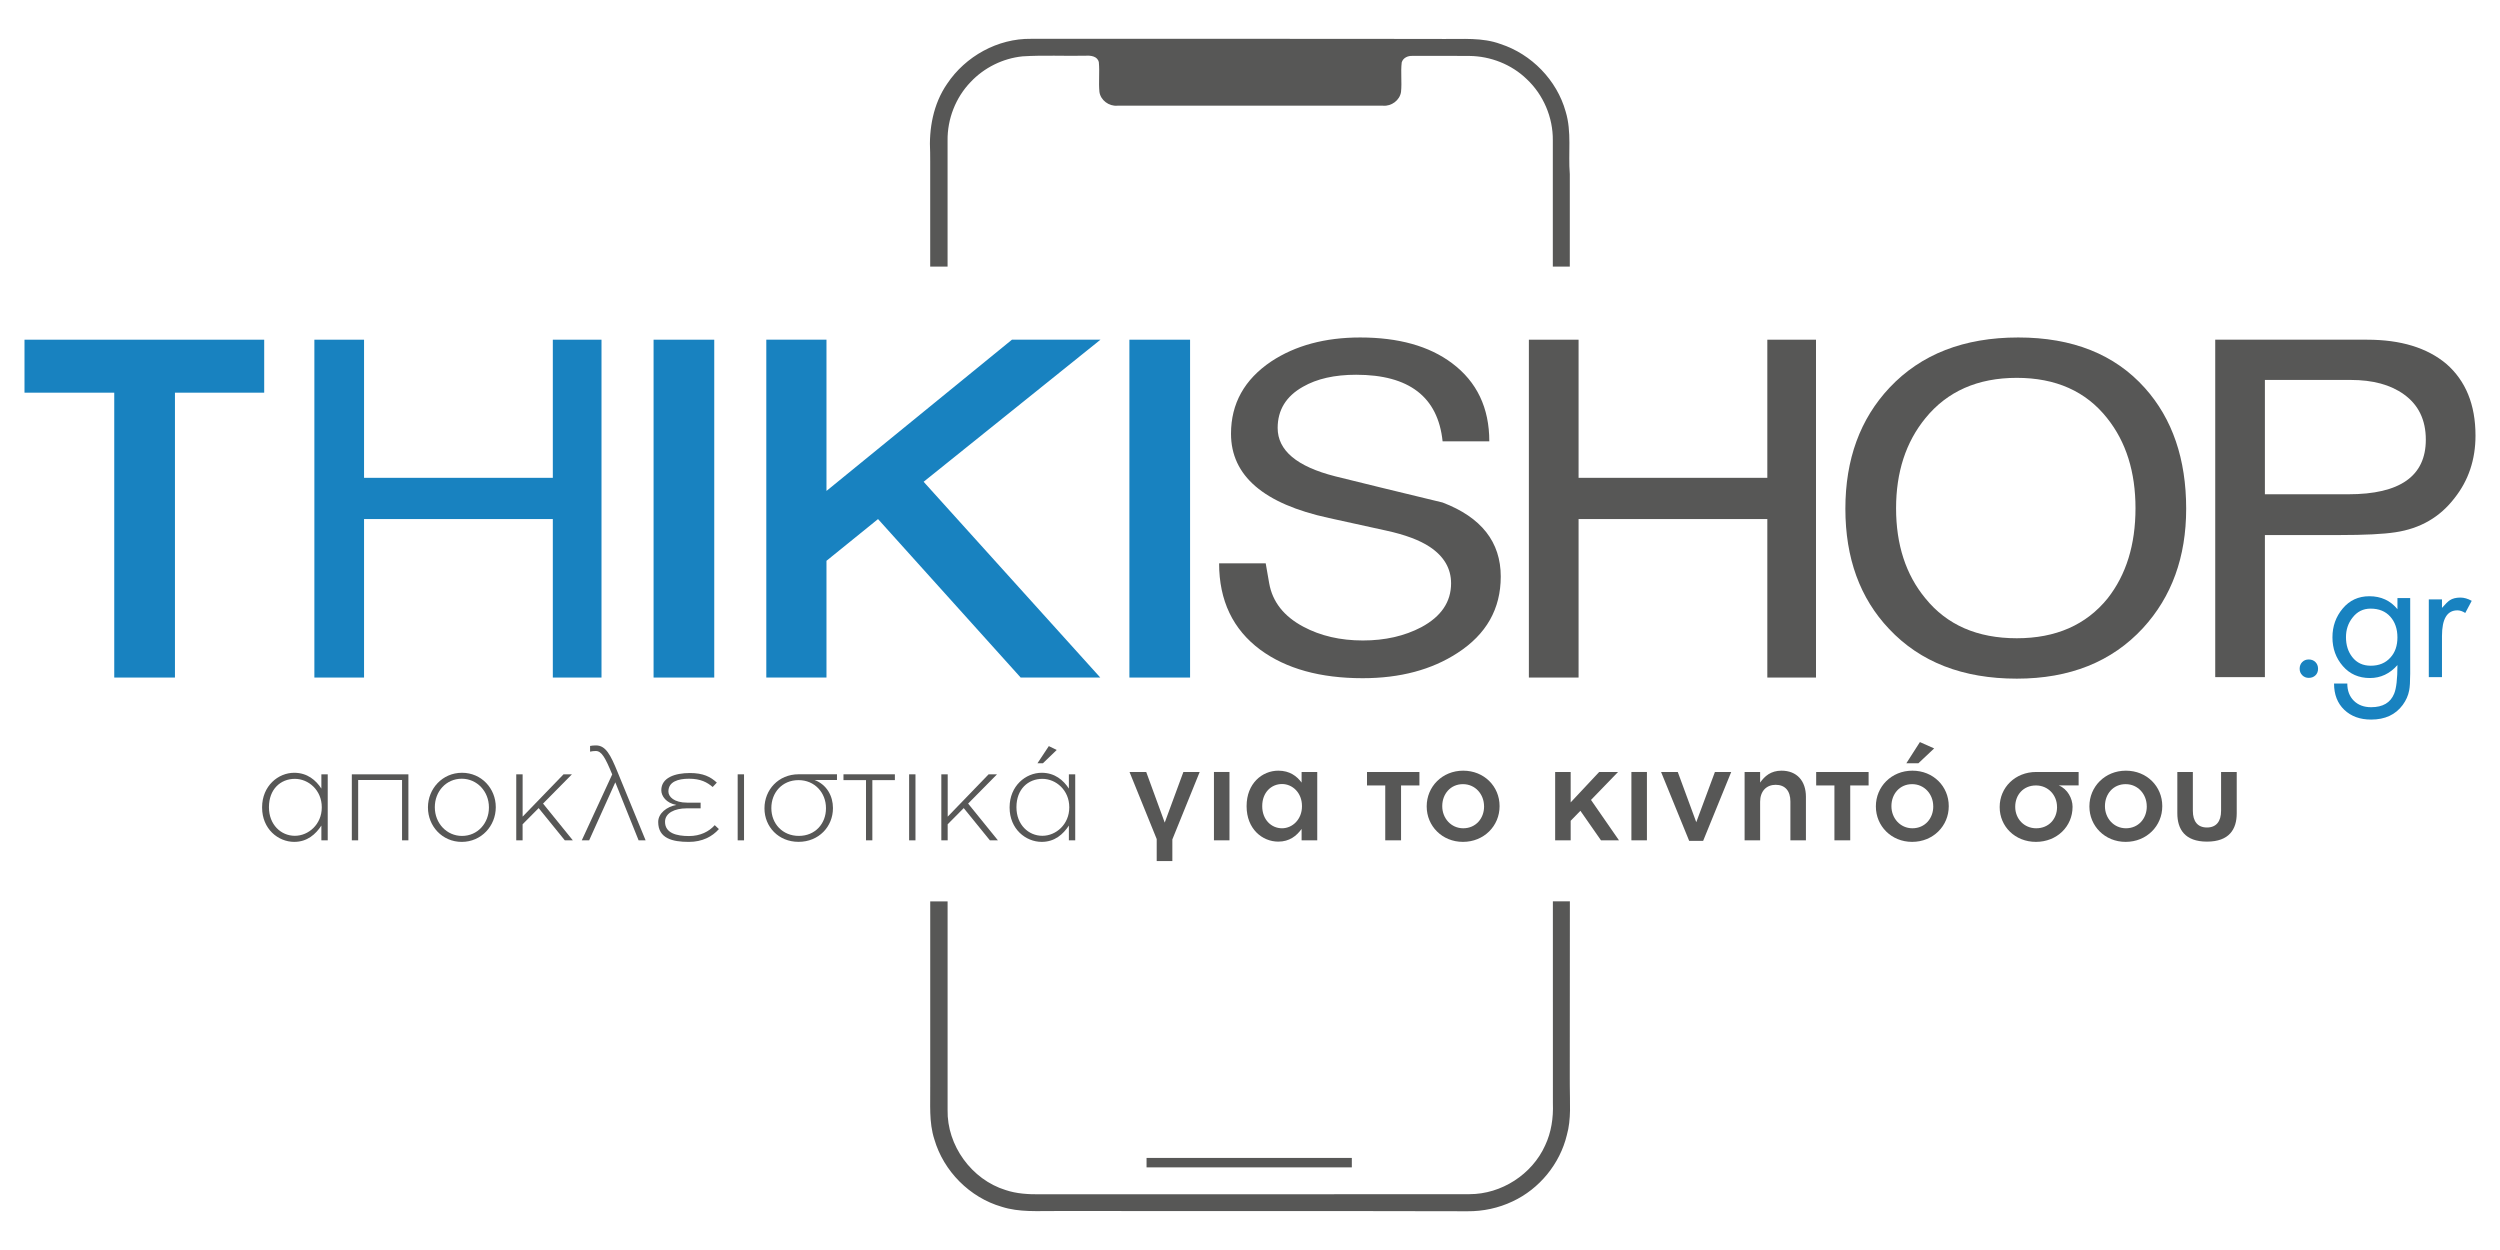 <svg enable-background="new 0 0 1000 500" height="500" viewBox="0 0 1000 500" width="1000" xmlns="http://www.w3.org/2000/svg"><path d="m45.7 271.02v-113.95h-35.9v-21.19h95.88v21.19h-35.7v113.95z" fill="#1882c0"/><path d="m261.43 135.88h24.27v135.14h-24.27z" fill="#1882c0"/><path d="m408.27 271.02-57.06-63.39-20.62 16.69v46.7h-24.07v-135.14h24.07v60.49l74.18-60.49h35.41l-70.73 56.83 70.66 78.31z" fill="#1882c0"/><path d="m451.76 135.88h24.27v135.14h-24.27z" fill="#1882c0"/><path d="m600.3 230.64c0 12.9-5.76 23.07-17.28 30.53-10.33 6.74-22.99 10.11-37.95 10.11-16.96 0-30.6-3.78-40.93-11.36-11-8.16-16.5-19.7-16.5-34.6h18.64l1.39 7.98c1.32 7.45 5.89 13.25 13.68 17.39 6.88 3.67 14.8 5.5 23.79 5.5 8.86 0 16.65-1.77 23.4-5.32 7.93-4.26 11.89-10.11 11.89-17.55 0-5.91-2.83-10.76-8.48-14.54-4.08-2.72-9.94-4.91-17.56-6.56l-22.84-5.02c-26.1-5.67-39.15-16.91-39.15-33.71 0-12.07 5.36-21.7 16.1-28.92 9.67-6.38 21.52-9.58 35.56-9.58 15.37 0 27.62 3.43 36.76 10.29 9.94 7.45 14.9 17.87 14.9 31.24h-18.68c-1.86-17.75-13.39-26.62-34.58-26.62-8.61 0-15.7 1.59-21.26 4.79-6.75 3.79-10.14 9.29-10.14 16.5 0 8.99 7.68 15.44 23.05 19.34 10.46 2.6 24.77 6.1 42.92 10.47 15.52 5.93 23.27 15.8 23.27 29.64" fill="#575756"/><path d="m726.4 271.02h-19.47v-63.4h-75.5v63.4h-19.88v-135.14h19.88v55.25h75.5v-55.25h19.47z" fill="#575756"/><path d="m240.6 271.02h-19.47v-63.4h-75.51v63.4h-19.87v-135.14h19.87v55.25h75.51v-55.25h19.47z" fill="#1882c0"/><path d="m874.47 203.49c0 19.29-5.77 35.2-17.28 47.74-12.46 13.49-29.28 20.23-50.48 20.23-21.59 0-38.61-6.63-51.07-19.88-11.66-12.3-17.49-28.33-17.49-48.09 0-19.75 5.89-35.91 17.69-48.45 12.58-13.36 29.74-20.05 51.46-20.05s38.61 6.74 50.67 20.23c11 12.31 16.5 28.4 16.5 48.27m-20.27-.18c0-14.55-3.77-26.55-11.32-36.02-8.48-10.76-20.54-16.15-36.17-16.15s-27.82 5.39-36.56 16.15c-7.82 9.58-11.72 21.59-11.72 36.02 0 14.55 3.9 26.56 11.72 36.02 8.61 10.65 20.79 15.97 36.56 15.97 15.63 0 27.75-5.33 36.36-15.97 7.42-9.45 11.13-21.46 11.13-36.02" fill="#575756"/><path d="m990.2 174.21c0 9.63-2.79 17.96-8.37 25-5.84 7.65-13.74 12.22-23.7 13.7-4.78.74-12.21 1.11-22.3 1.11h-29.87v56.84h-19.87v-134.98h60.8c13.38 0 23.91 3.21 31.6 9.63 7.8 6.79 11.71 16.36 11.71 28.7m-19.87 1.66c0-7.9-2.93-13.95-8.79-18.14-5.33-3.83-12.4-5.75-21.2-5.75h-34.38v45.73h33.38c20.66.01 30.99-7.27 30.99-21.84" fill="#575756"/><path d="m927.22 267.51c0 1.08-.35 1.96-1.05 2.63-.7.68-1.59 1.01-2.67 1.01-1.03 0-1.89-.35-2.59-1.05s-1.05-1.56-1.05-2.59c0-1.08.34-1.97 1.02-2.67.67-.7 1.55-1.05 2.63-1.05s1.97.35 2.67 1.05c.69.7 1.04 1.59 1.04 2.67" fill="#1882c0"/><path d="m964.07 269.74c0 2.97-.14 5.11-.4 6.41-.38 2.06-1.24 4-2.59 5.84-2.87 3.89-7.07 5.84-12.64 5.84-4.43 0-8-1.3-10.73-3.91s-4.09-6.11-4.09-10.51h5.3c0 2.86.87 5.15 2.61 6.88s4.05 2.59 6.93 2.59c4.68 0 7.75-1.81 9.21-5.43.87-2.1 1.31-5.91 1.31-11.42-3.05 3.46-6.71 5.18-11.01 5.18-4.45 0-8.07-1.59-10.83-4.78-2.77-3.19-4.16-7.02-4.16-11.5 0-4.43 1.37-8.27 4.12-11.54 2.74-3.27 6.29-4.9 10.64-4.9 4.67 0 8.42 1.73 11.24 5.18v-4.45h5.1v30.52zm-5.1-14.79c0-3.37-.95-6.14-2.85-8.28s-4.52-3.22-7.88-3.22c-2.99 0-5.4 1.21-7.24 3.62-1.74 2.2-2.61 4.8-2.61 7.8 0 3.16.84 5.81 2.52 7.96 1.79 2.3 4.25 3.46 7.4 3.46 3.31 0 5.94-1.1 7.89-3.3 1.85-2.03 2.77-4.71 2.77-8.04" fill="#1882c0"/><path d="m988.69 240.33-2.59 4.86c-1.08-.7-2.13-1.05-3.15-1.05-4.11 0-6.16 3.43-6.16 10.28v16.44h-5.27v-31.1h5.27v3.4c1.35-1.56 2.4-2.59 3.16-3.08 1.08-.7 2.48-1.05 4.21-1.05 1.44 0 2.96.43 4.53 1.3" fill="#1882c0"/><g fill="#575756"><path d="m372.08 64.48v42.17h6.95c0-16.08 0-32.81 0-50.45-.11-8.6 3.24-17.2 9.22-23.39 5.41-5.76 12.93-9.48 20.79-10.27 8.4-.53 16.83-.08 25.24-.25 2.03-.16 4.81.22 5.26 2.65.36 3.93-.15 7.89.23 11.82.47 3.35 3.82 5.81 7.16 5.52 35.44.01 70.88.01 106.31 0 3.32.29 6.67-2.16 7.17-5.5.41-3.93-.19-7.9.28-11.82.55-1.87 2.52-2.71 4.34-2.6 7.59-.02 15.18-.05 22.76.02 8.43.09 16.81 3.37 22.88 9.25 6.69 6.25 10.56 15.36 10.46 24.5v50.52h6.79c0-11.88 0-24.17 0-37-.69-8.35.83-16.92-1.67-25.06-3.51-12.55-13.66-22.95-26.03-26.98-7.29-2.7-15.15-1.92-22.75-2.02-1.23 0-2.45-.01-3.68-.02-53.79-.1-107.57-.02-161.36-.04-13.32-.19-26.25 6.98-33.6 18.02-5.53 8.02-7.32 17.96-6.77 27.56.02 1.1.02 2.24.02 3.37z"/><path d="m627.91 430.68c.02-25.18.04-48.3.04-70.15h-6.8c0 25.17 0 51.79.01 80.86.21 5.73-.63 11.55-3.1 16.77-5.22 11.61-17.51 19.52-30.25 19.51-57.34.09-114.68 0-172.02.05-4.56.03-9.19-.23-13.55-1.7-13.59-4.2-23.49-17.82-23.2-32.06 0-30.03 0-57.48 0-83.41h-6.95v70.04 3.93c.1 7.07-.57 14.33 1.64 21.18 3.7 12.76 14.17 23.32 26.96 27.01 7.02 2.26 14.47 1.65 21.72 1.7 1.16-.01 2.31-.01 3.47 0 53.72.05 107.43-.04 161.15.09 6.2.05 12.4-1.27 18.01-3.94 10.73-4.99 18.94-15.04 21.7-26.54 1.81-6.4 1.17-13.09 1.18-19.64-.02-1.25-.02-2.47-.01-3.7z"/><path d="m458.62 463.17h82.11v3.78h-82.11z"/><path d="m128.55 330.23c-2.28 3.47-5.64 6.52-10.87 6.52-6.37 0-12.84-5.13-12.84-13.72v-.1c0-8.59 6.47-13.82 12.84-13.82 5.28 0 8.7 3 10.87 6.32v-5.7h2.54v26.41h-2.54zm.16-7.25v-.1c0-6.78-5.28-11.34-10.77-11.34-5.75 0-10.36 4.19-10.36 11.29v.1c0 6.94 4.82 11.39 10.36 11.39 5.48 0 10.77-4.61 10.77-11.34z"/><path d="m140.73 309.73h22.63v26.41h-2.54v-24.14h-17.55v24.13h-2.54z"/><path d="m171.18 323.03v-.1c0-7.4 5.75-13.82 13.62-13.82 7.82 0 13.51 6.32 13.51 13.72v.1c0 7.4-5.75 13.83-13.62 13.83-7.81-.01-13.51-6.32-13.51-13.73zm24.39 0v-.1c0-6.37-4.76-11.44-10.87-11.44-6.27 0-10.77 5.13-10.77 11.34v.1c0 6.37 4.76 11.44 10.87 11.44 6.27 0 10.77-5.12 10.77-11.34z"/><path d="m206.51 309.73h2.54v16.93l16.36-16.93h3.36l-11.55 11.7 11.91 14.7h-3.21l-10.46-12.89-6.42 6.47v6.42h-2.54v-26.4z"/><path d="m255.44 336.13-9.32-23.2-10.46 23.2h-2.95l12.17-26.36c-2.8-6.78-4.25-9.37-6.57-9.37-.78 0-1.55.1-2.28.26v-2.28c.73-.15 1.5-.21 2.38-.21 3.88 0 5.8 3.78 8.54 10.46l11.29 27.5z"/><path d="m287.56 331.63c-2.64 3-6.63 5.13-12.01 5.13-6.58 0-12.27-1.4-12.27-7.98 0-3.47 3.47-6.11 7.2-6.78v-.05c-3.99-.73-5.96-3.52-5.96-5.85 0-5.07 5.54-6.89 11.44-6.89 5.33 0 8.23 1.5 10.77 3.83-.73.83-1.19 1.29-1.66 1.76-2.23-1.87-4.77-3.31-9.48-3.31-4.45 0-8.18 1.24-8.23 5.02v.1c0 2.07 2.23 4.45 7.51 4.45h5.38v2.28h-5.64c-4.71 0-8.6 1.86-8.6 5.38 0 4.56 4.66 5.7 9.58 5.7 4.56 0 8.03-1.81 10.3-4.35z"/><path d="m295.07 309.73h2.54v26.41h-2.54z"/><path d="m334.79 312h-8.96c4.92 1.86 7.35 6.47 7.35 11.18v.1c0 7.35-5.64 13.46-13.77 13.46-8.03 0-13.62-6.06-13.62-13.36v-.1c0-7.35 5.59-13.57 13.67-13.57h15.33zm-4.4 11.34v-.1c0-6.16-4.51-11.19-10.98-11.19-6.57 0-10.87 5.02-10.87 11.13v.1c0 6.21 4.5 11.08 10.98 11.08 6.57.01 10.87-4.91 10.87-11.02z"/><path d="m346.4 312.05h-9.01v-2.33h20.56v2.33h-9.01v24.08h-2.54z"/><path d="m363.65 309.73h2.54v26.41h-2.54z"/><path d="m376.54 309.73h2.54v16.93l16.36-16.93h3.36l-11.55 11.7 11.91 14.7h-3.21l-10.46-12.89-6.42 6.47v6.42h-2.54v-26.4z"/><path d="m427.55 330.23c-2.28 3.47-5.64 6.52-10.87 6.52-6.37 0-12.84-5.13-12.84-13.72v-.1c0-8.59 6.47-13.82 12.84-13.82 5.28 0 8.7 3 10.87 6.32v-5.7h2.54v26.41h-2.54zm.16-7.25v-.1c0-6.78-5.28-11.34-10.77-11.34-5.75 0-10.36 4.19-10.36 11.29v.1c0 6.94 4.82 11.39 10.36 11.39 5.49 0 10.77-4.61 10.77-11.34zm-8.18-24.54 3.16 1.55-5.54 5.33h-2.17z"/><path d="m468.94 335.77v8.65h-6.26v-8.8c0-.05-10.87-26.82-10.87-26.82h6.68l7.4 20.24 7.46-20.24h6.52z"/><path d="m485.58 336.13v-27.34h6.21v27.34z"/><path d="m520.64 336.13v-4.56c-2.02 2.8-4.87 5.08-9.32 5.08-6.42 0-12.68-5.08-12.68-14.14v-.1c0-9.01 6.21-14.14 12.68-14.14 4.56 0 7.41 2.17 9.32 4.77v-4.25h6.26v27.34zm.15-13.72c0-5.28-3.78-8.8-7.98-8.8-4.3 0-7.92 3.37-7.92 8.8v.1c0 5.33 3.62 8.8 7.92 8.8 4.19 0 7.98-3.57 7.98-8.8z"/><path d="m560.42 314.18v21.95h-6.32v-21.95h-7.3v-5.38h20.97v5.38z"/><path d="m585.18 336.75c-8.34 0-14.5-6.37-14.5-14.14v-.1c0-7.82 6.21-14.24 14.6-14.24s14.55 6.32 14.55 14.14v.1c0 7.82-6.21 14.24-14.65 14.24zm8.44-14.24c0-4.82-3.52-8.85-8.44-8.85-5.02 0-8.28 3.99-8.28 8.75v.1c0 4.77 3.52 8.8 8.39 8.8 5.07 0 8.34-3.99 8.34-8.7v-.1z"/><path d="m640.39 336.13-8.23-11.81-3.89 3.99v7.82h-6.21v-27.34h6.21v12.17l11.39-12.17h7.56l-10.82 11.18 11.19 16.16z"/><path d="m652.56 336.13v-27.34h6.21v27.34z"/><path d="m681.26 336.34h-5.59l-11.24-27.55h6.68l7.4 20.09 7.46-20.09h6.52z"/><path d="m716.16 336.13v-15.53c0-4.25-2.12-6.68-5.9-6.68-3.67 0-6.21 2.54-6.21 6.78v15.43h-6.21v-27.34h6.21v4.25c1.81-2.59 4.3-4.77 8.54-4.77 6.16 0 9.78 4.09 9.78 10.46v17.4z"/><path d="m740.09 314.18v21.95h-6.32v-21.95h-7.3v-5.38h20.97v5.38z"/><path d="m764.85 336.75c-8.34 0-14.5-6.37-14.5-14.14v-.1c0-7.82 6.21-14.24 14.6-14.24s14.55 6.32 14.55 14.14v.1c.01 7.82-6.21 14.24-14.65 14.24zm8.44-14.24c0-4.82-3.52-8.85-8.44-8.85-5.02 0-8.28 3.99-8.28 8.75v.1c0 4.77 3.52 8.8 8.39 8.8 5.07 0 8.34-3.99 8.34-8.7v-.1zm-5.95-17.19h-4.81l5.43-8.49 5.7 2.54z"/><path d="m823.53 314.18c3.47 1.4 5.49 5.23 5.49 8.49v.1c0 7.77-6.21 13.98-14.65 13.98-8.34 0-14.5-6.16-14.5-13.88v-.1c0-7.77 6.21-13.98 14.6-13.98h16.98v5.38h-7.92zm-.72 8.59c0-4.71-3.52-8.59-8.44-8.59-5.02 0-8.28 3.78-8.28 8.49v.1c0 4.71 3.52 8.54 8.39 8.54 5.07 0 8.34-3.78 8.34-8.44v-.1z"/><path d="m850.26 336.75c-8.34 0-14.5-6.37-14.5-14.14v-.1c0-7.82 6.21-14.24 14.6-14.24s14.55 6.32 14.55 14.14v.1c.01 7.82-6.21 14.24-14.65 14.24zm8.44-14.24c0-4.82-3.52-8.85-8.44-8.85-5.02 0-8.28 3.99-8.28 8.75v.1c0 4.77 3.52 8.8 8.39 8.8 5.07 0 8.34-3.99 8.34-8.7v-.1z"/><path d="m882.79 336.65c-8.85 0-11.86-4.97-11.86-11.34v-16.52h6.21v15.53c0 4.25 1.92 6.68 5.64 6.68 3.73 0 5.65-2.43 5.65-6.68v-15.53h6.26v16.52c.01 6.37-2.99 11.34-11.9 11.34z"/></g></svg>